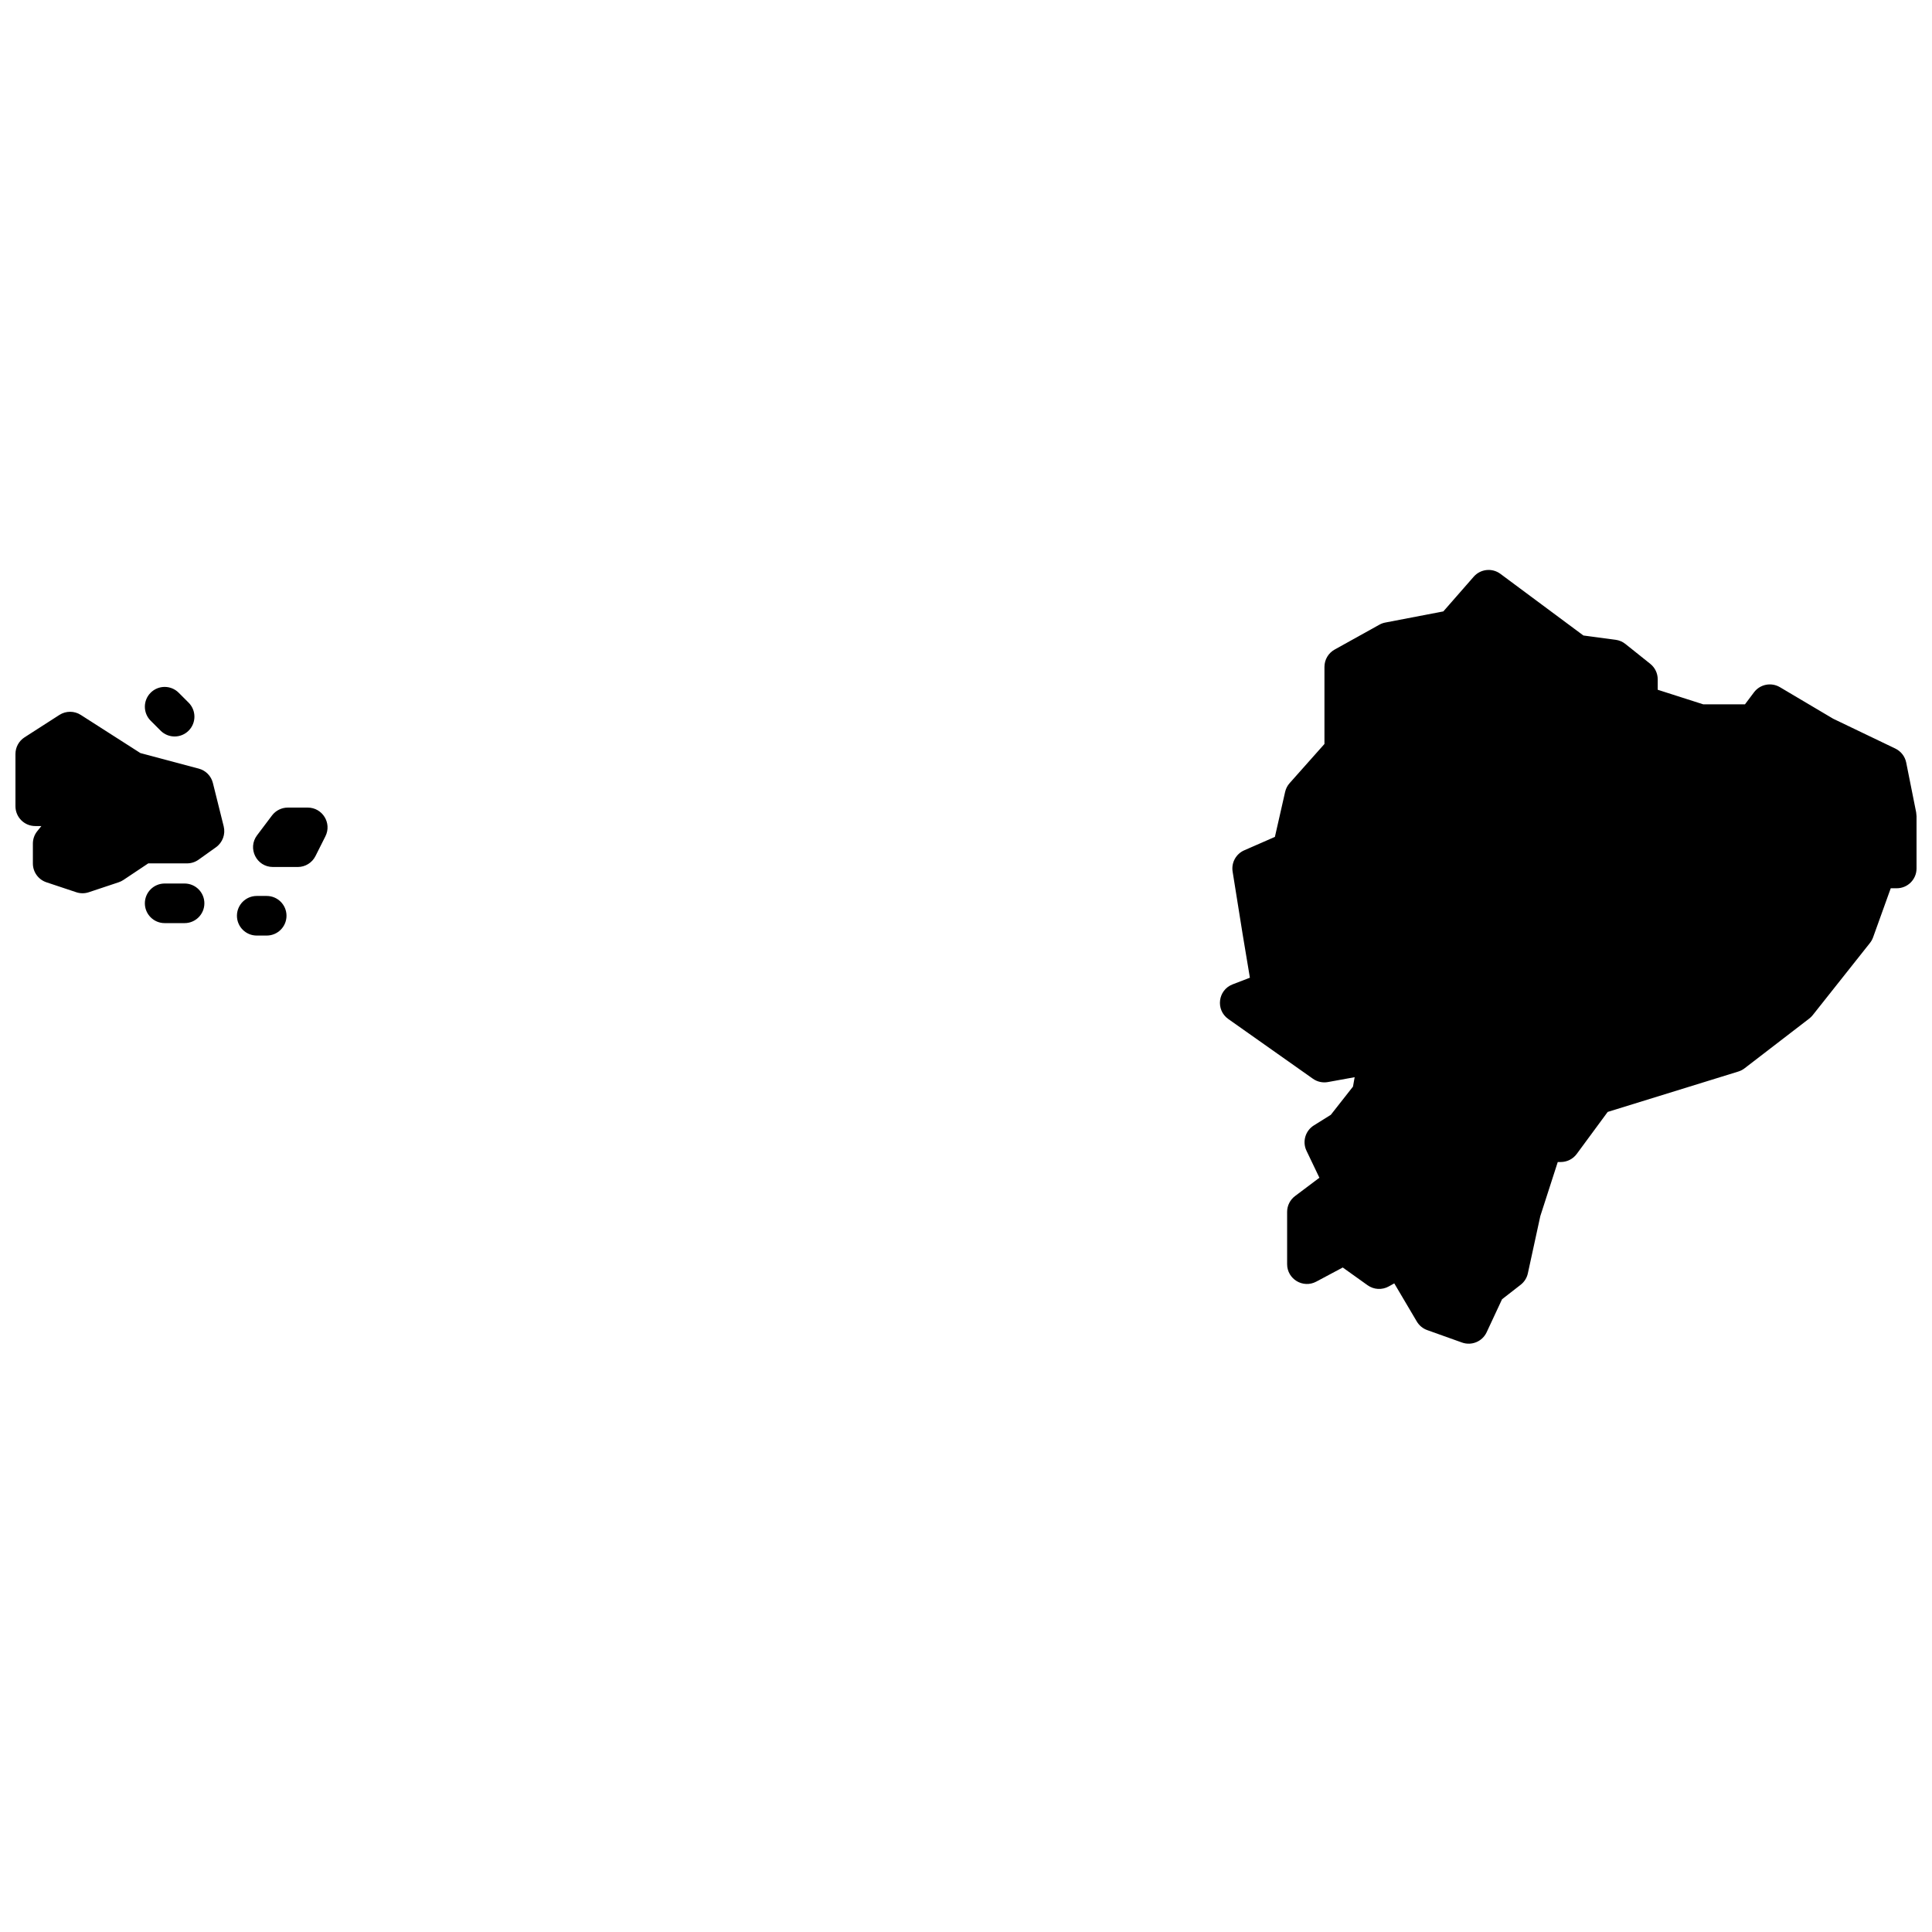 <?xml version="1.0" encoding="UTF-8"?>
<!-- Uploaded to: ICON Repo, www.iconrepo.com, Generator: ICON Repo Mixer Tools -->
<svg width="800px" height="800px" version="1.1" viewBox="144 144 512 512" xmlns="http://www.w3.org/2000/svg">
 <defs>
  <clipPath id="a">
   <path d="m148.09 295h503.81v206h-503.81z"/>
  </clipPath>
 </defs>
 <g clip-path="url(#a)">
  <path d="m526.5 306.03 8.047-9.195c1.801-2.059 4.883-2.391 7.078-0.758l21.992 16.336 8.547 1.141c0.945 0.125 1.84 0.508 2.586 1.105l6.594 5.273c1.246 0.996 1.969 2.504 1.969 4.098v2.766l12.062 3.859h11.062l2.383-3.176c1.605-2.141 4.566-2.731 6.871-1.371l14.109 8.359 16.488 7.914c1.484 0.715 2.551 2.086 2.875 3.703l2.637 13.191 0.102 1.027v13.852c0 2.898-2.348 5.246-5.246 5.246h-1.59l-4.684 13.02c-0.195 0.535-0.473 1.035-0.828 1.48l-15.168 19.129c-0.266 0.336-0.574 0.637-0.91 0.898l-17.148 13.188c-0.496 0.383-1.055 0.672-1.652 0.855l-34.621 10.703-8.207 11.141c-0.992 1.34-2.559 2.133-4.227 2.133h-0.797l-4.625 14.332-3.301 15.172c-0.258 1.199-0.934 2.269-1.906 3.027l-4.934 3.84-4.082 8.746c-1.148 2.453-3.973 3.633-6.523 2.723l-9.23-3.297c-1.156-0.414-2.129-1.219-2.754-2.273l-5.973-10.109-1.469 0.816c-1.773 0.98-3.953 0.859-5.602-0.32l-6.582-4.703-7.023 3.746c-3.496 1.863-7.719-0.668-7.719-4.633v-13.848c0-1.648 0.777-3.203 2.098-4.195l6.457-4.856-3.422-7.152c-1.152-2.406-0.312-5.297 1.953-6.715l4.496-2.809 5.875-7.477 0.441-2.492-7.094 1.289c-1.387 0.25-2.812-0.066-3.965-0.879l-22.422-15.828c-3.426-2.418-2.773-7.68 1.141-9.184l4.578-1.762-1.941-11.637-2.637-16.488c-0.379-2.359 0.887-4.68 3.078-5.637l8.125-3.555 2.711-11.926c0.195-0.863 0.605-1.664 1.195-2.324l9.227-10.379v-20.43c0-1.906 1.035-3.66 2.699-4.586l11.871-6.598c0.484-0.27 1.012-0.461 1.559-0.562zm-349.8 71.172c-0.391 0.258-0.812 0.465-1.254 0.613l-7.914 2.637c-1.078 0.359-2.242 0.359-3.32 0l-7.914-2.637c-2.141-0.715-3.586-2.723-3.586-4.981v-5.277c0-1.199 0.41-2.363 1.168-3.297l1.086-1.348h-1.625c-2.894 0-5.246-2.348-5.246-5.246v-13.852c0-1.785 0.906-3.449 2.41-4.414l9.234-5.934c1.723-1.109 3.938-1.113 5.664-0.008l15.801 10.113 15.477 4.125c1.844 0.492 3.277 1.949 3.738 3.805l2.863 11.492c0.52 2.09-0.289 4.285-2.043 5.539l-4.617 3.297c-0.891 0.633-1.957 0.977-3.051 0.977h-10.281zm39.617-3.441c-4.328 0-6.797-4.949-4.188-8.406l3.957-5.25c0.992-1.312 2.543-2.086 4.188-2.086h5.277c3.906 0 6.445 4.113 4.688 7.606l-2.637 5.246c-0.891 1.773-2.703 2.891-4.688 2.891zm-4.277 18.172c-2.898 0-5.25-2.348-5.25-5.246 0-2.898 2.352-5.25 5.25-5.25h2.637c2.898 0 5.25 2.352 5.25 5.25 0 2.898-2.352 5.246-5.25 5.246zm-24.402-3.297c-2.898 0-5.25-2.352-5.25-5.25 0-2.898 2.352-5.246 5.25-5.246h5.277c2.898 0 5.246 2.348 5.246 5.246 0 2.898-2.348 5.25-5.246 5.25zm-3.711-53.637c-2.051-2.051-2.051-5.375 0-7.422 2.051-2.051 5.371-2.051 7.422 0l2.637 2.637c2.051 2.051 2.051 5.371 0 7.422-2.047 2.051-5.371 2.051-7.422 0z" fill-rule="evenodd"/>
 </g>
</svg>